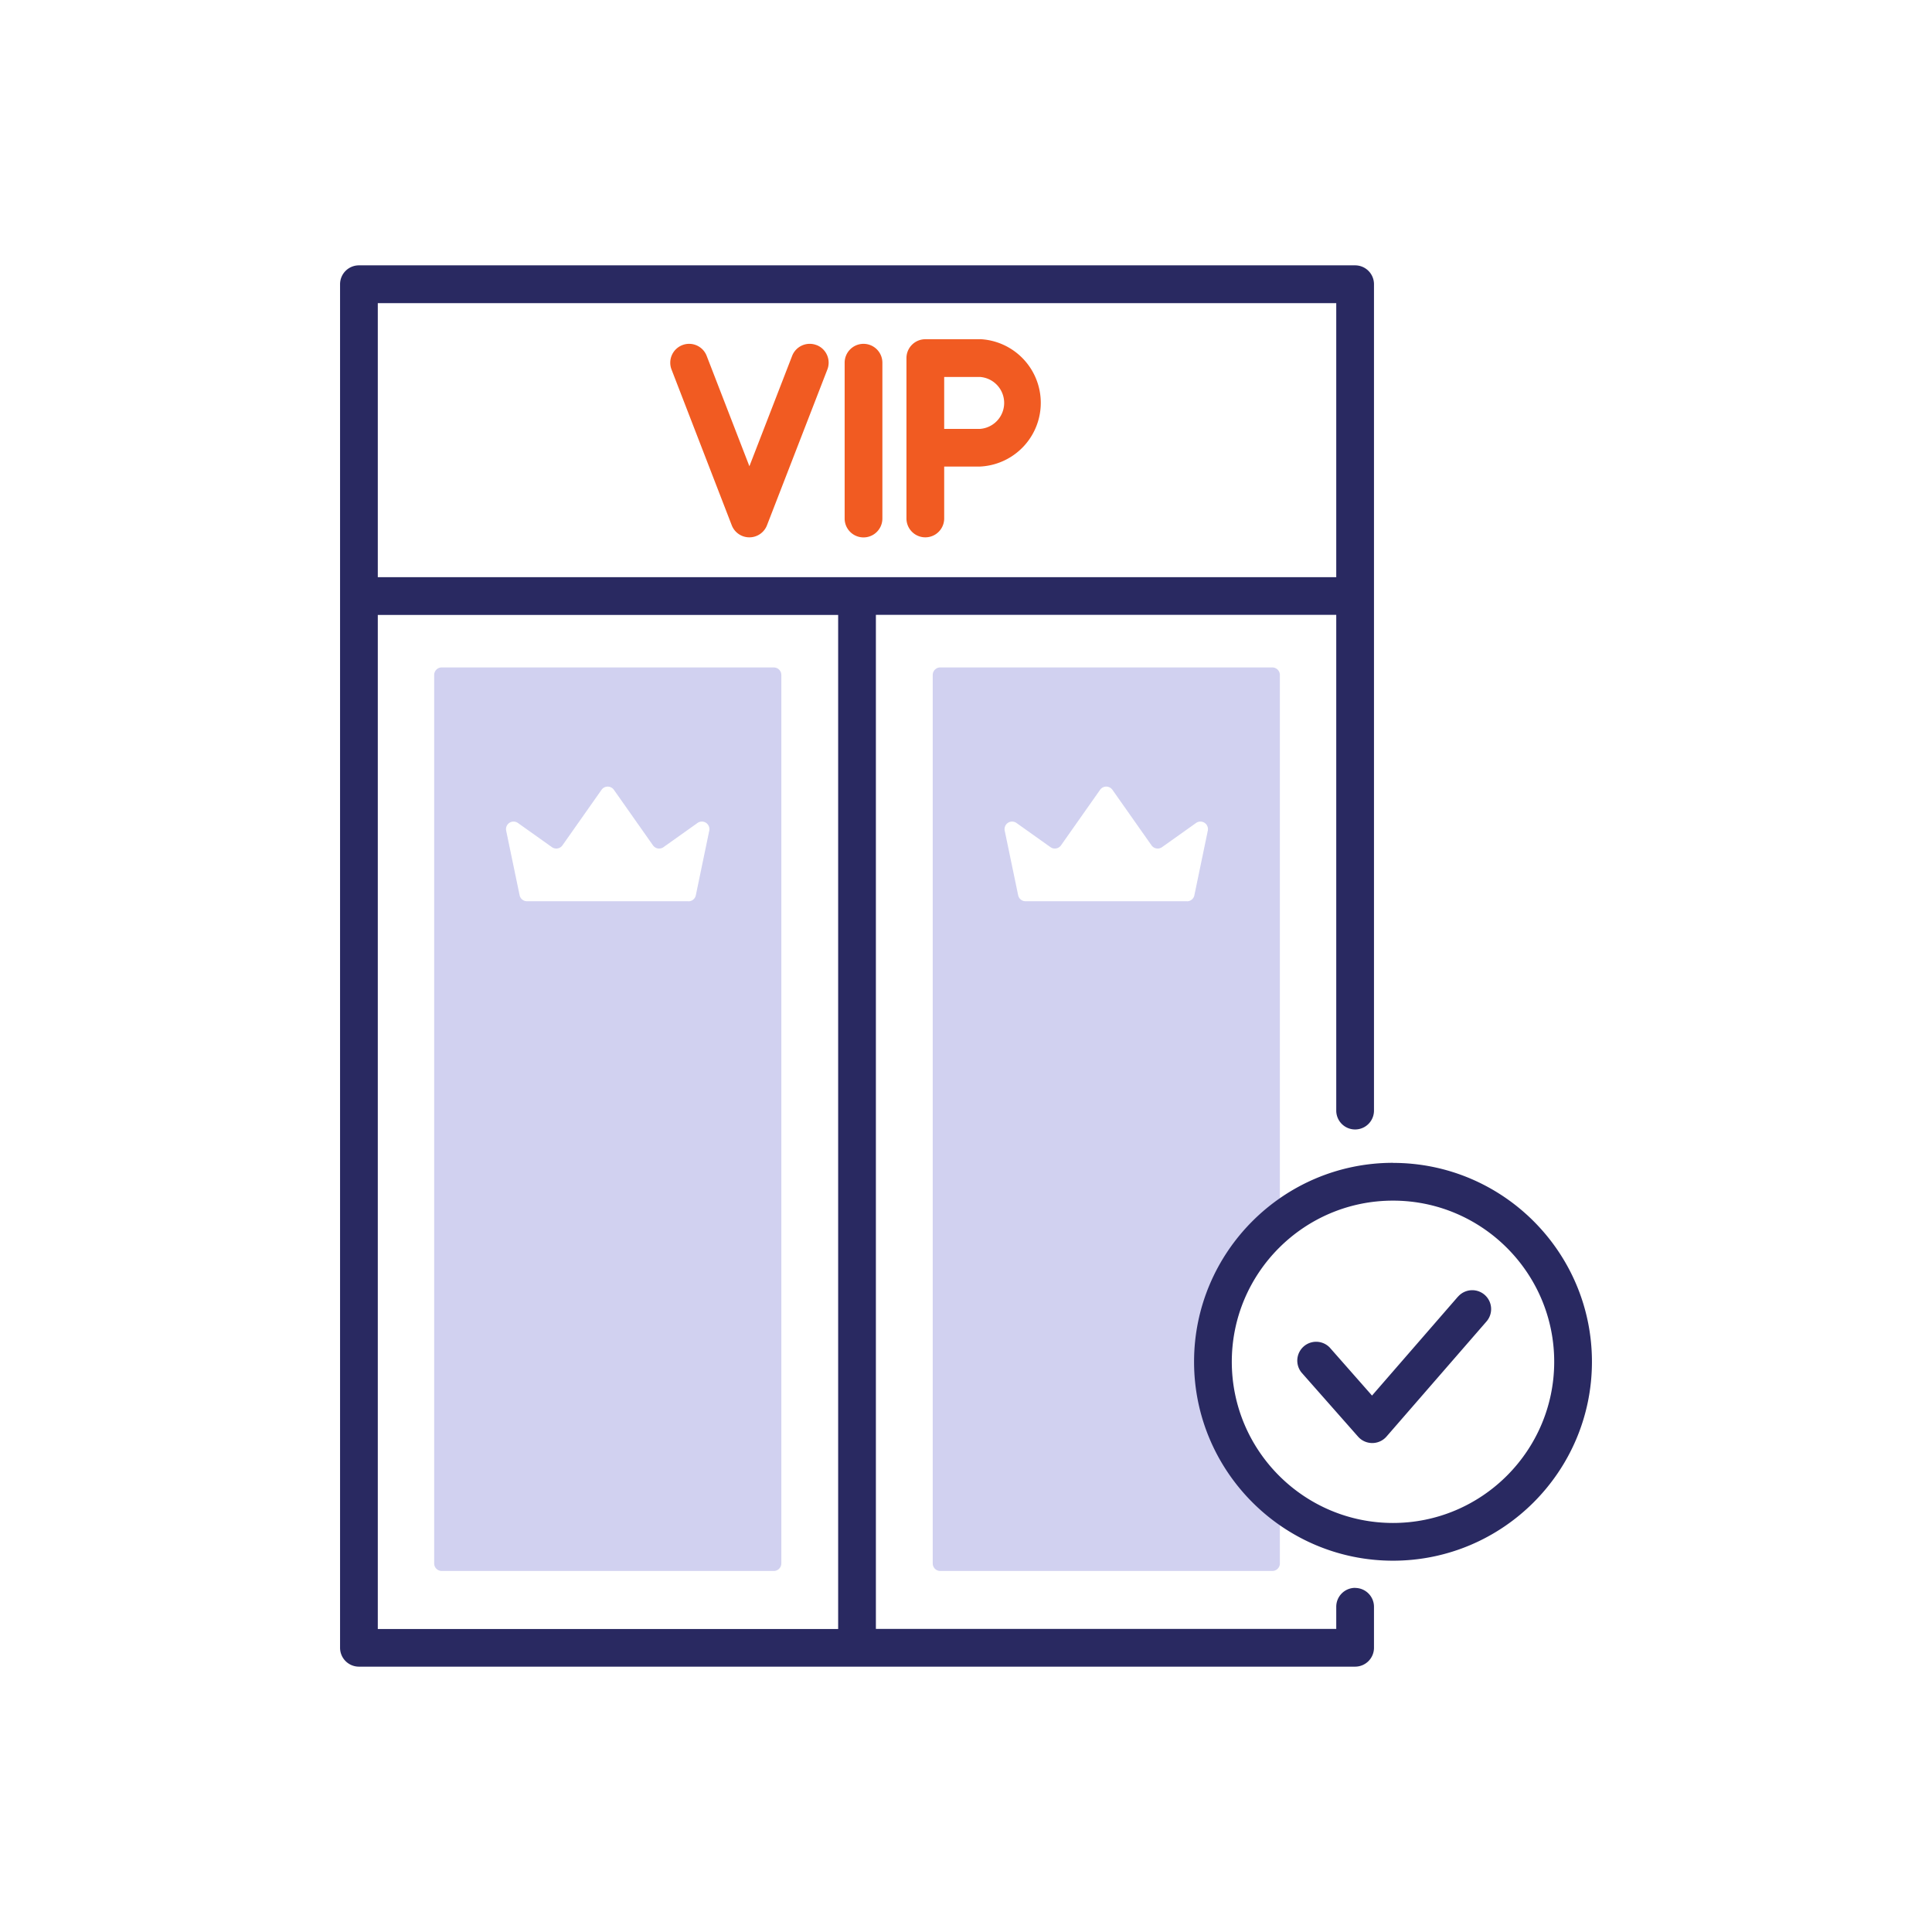 <svg xmlns="http://www.w3.org/2000/svg" viewBox="0 0 256 256"><defs/><path fill="#d1d1f0" d="M169.59 161.42V89.44a1 1 0 00-1-1h-44a1 1 0 00-1 1v117.72a1 1 0 001 1h44a1 1 0 001-1v-7.7a.99.99 0 00-.36-.76c-5.2-4.38-8.5-10.94-8.5-18.26s3.3-13.89 8.5-18.26a1.01 1.01 0 00.36-.76zm-12.3-42h-21.4a1 1 0 01-.98-.8l-1.78-8.55a1 1 0 011.56-1.02l4.5 3.2a1 1 0 001.4-.24l5.18-7.36a1 1 0 011.63 0l5.18 7.36a1 1 0 001.4.24l4.5-3.2a1 1 0 011.56 1.02l-1.78 8.56a1 1 0 01-.98.8zM57.53 89.44v117.72a1 1 0 001 1h44a1 1 0 001-1V89.44a1 1 0 00-1-1h-44a1 1 0 00-1 1zm33.7 29.98h-21.4a1 1 0 01-.98-.8l-1.78-8.55a1 1 0 011.56-1.02l4.5 3.2a1 1 0 001.4-.24l5.18-7.36a1 1 0 011.63 0l5.18 7.36a1 1 0 001.4.24l4.5-3.2a1 1 0 011.56 1.02l-1.78 8.56a1 1 0 01-.98.8z"/><path fill="#f15b22" d="M108.2 45.73a2.5 2.5 0 00-3.24 1.43L99.3 61.78l-5.66-14.62a2.49 2.49 0 00-3.23-1.43 2.5 2.5 0 00-1.43 3.23l7.98 20.64a2.5 2.5 0 002.33 1.6 2.5 2.5 0 002.34-1.6l8-20.64a2.5 2.5 0 00-1.44-3.24zm6.22-.17a2.5 2.5 0 00-2.5 2.5v20.65a2.5 2.5 0 105 0V48.06a2.5 2.5 0 00-2.5-2.5zm15.45-.61h-7.26a2.5 2.5 0 00-2.5 2.5V68.7a2.5 2.5 0 105 0v-6.88h4.76a8.45 8.45 0 000-16.88zm0 11.88h-4.76v-6.88h4.76a3.45 3.45 0 010 6.88z"/><path fill="#292961" d="M179.56 210.4a2.5 2.5 0 00-2.5 2.5v2.94h-61V81.47h61v65.69a2.5 2.5 0 105 0V37.66a2.5 2.5 0 00-2.5-2.5h-132a2.5 2.5 0 00-2.5 2.5v180.68a2.5 2.5 0 002.5 2.5h132a2.5 2.5 0 002.5-2.5v-5.43a2.5 2.5 0 00-2.5-2.5zM50.06 40.17h127v36.31h-127zm0 41.31h61v134.37h-61zm134.52 72.6c-14.53 0-26.36 11.83-26.36 26.36s11.83 26.36 26.36 26.36 26.36-11.82 26.36-26.36-11.83-26.35-26.36-26.35zm0 47.72c-11.78 0-21.36-9.58-21.36-21.36s9.58-21.35 21.36-21.35 21.36 9.58 21.36 21.35-9.58 21.36-21.36 21.36zm8.6-29.98l-11.38 13.1-5.6-6.36a2.5 2.5 0 00-3.75 3.3l7.5 8.5a2.5 2.5 0 001.88.85 2.5 2.5 0 001.89-.86l13.25-15.25a2.5 2.5 0 10-3.78-3.28z"/></svg>